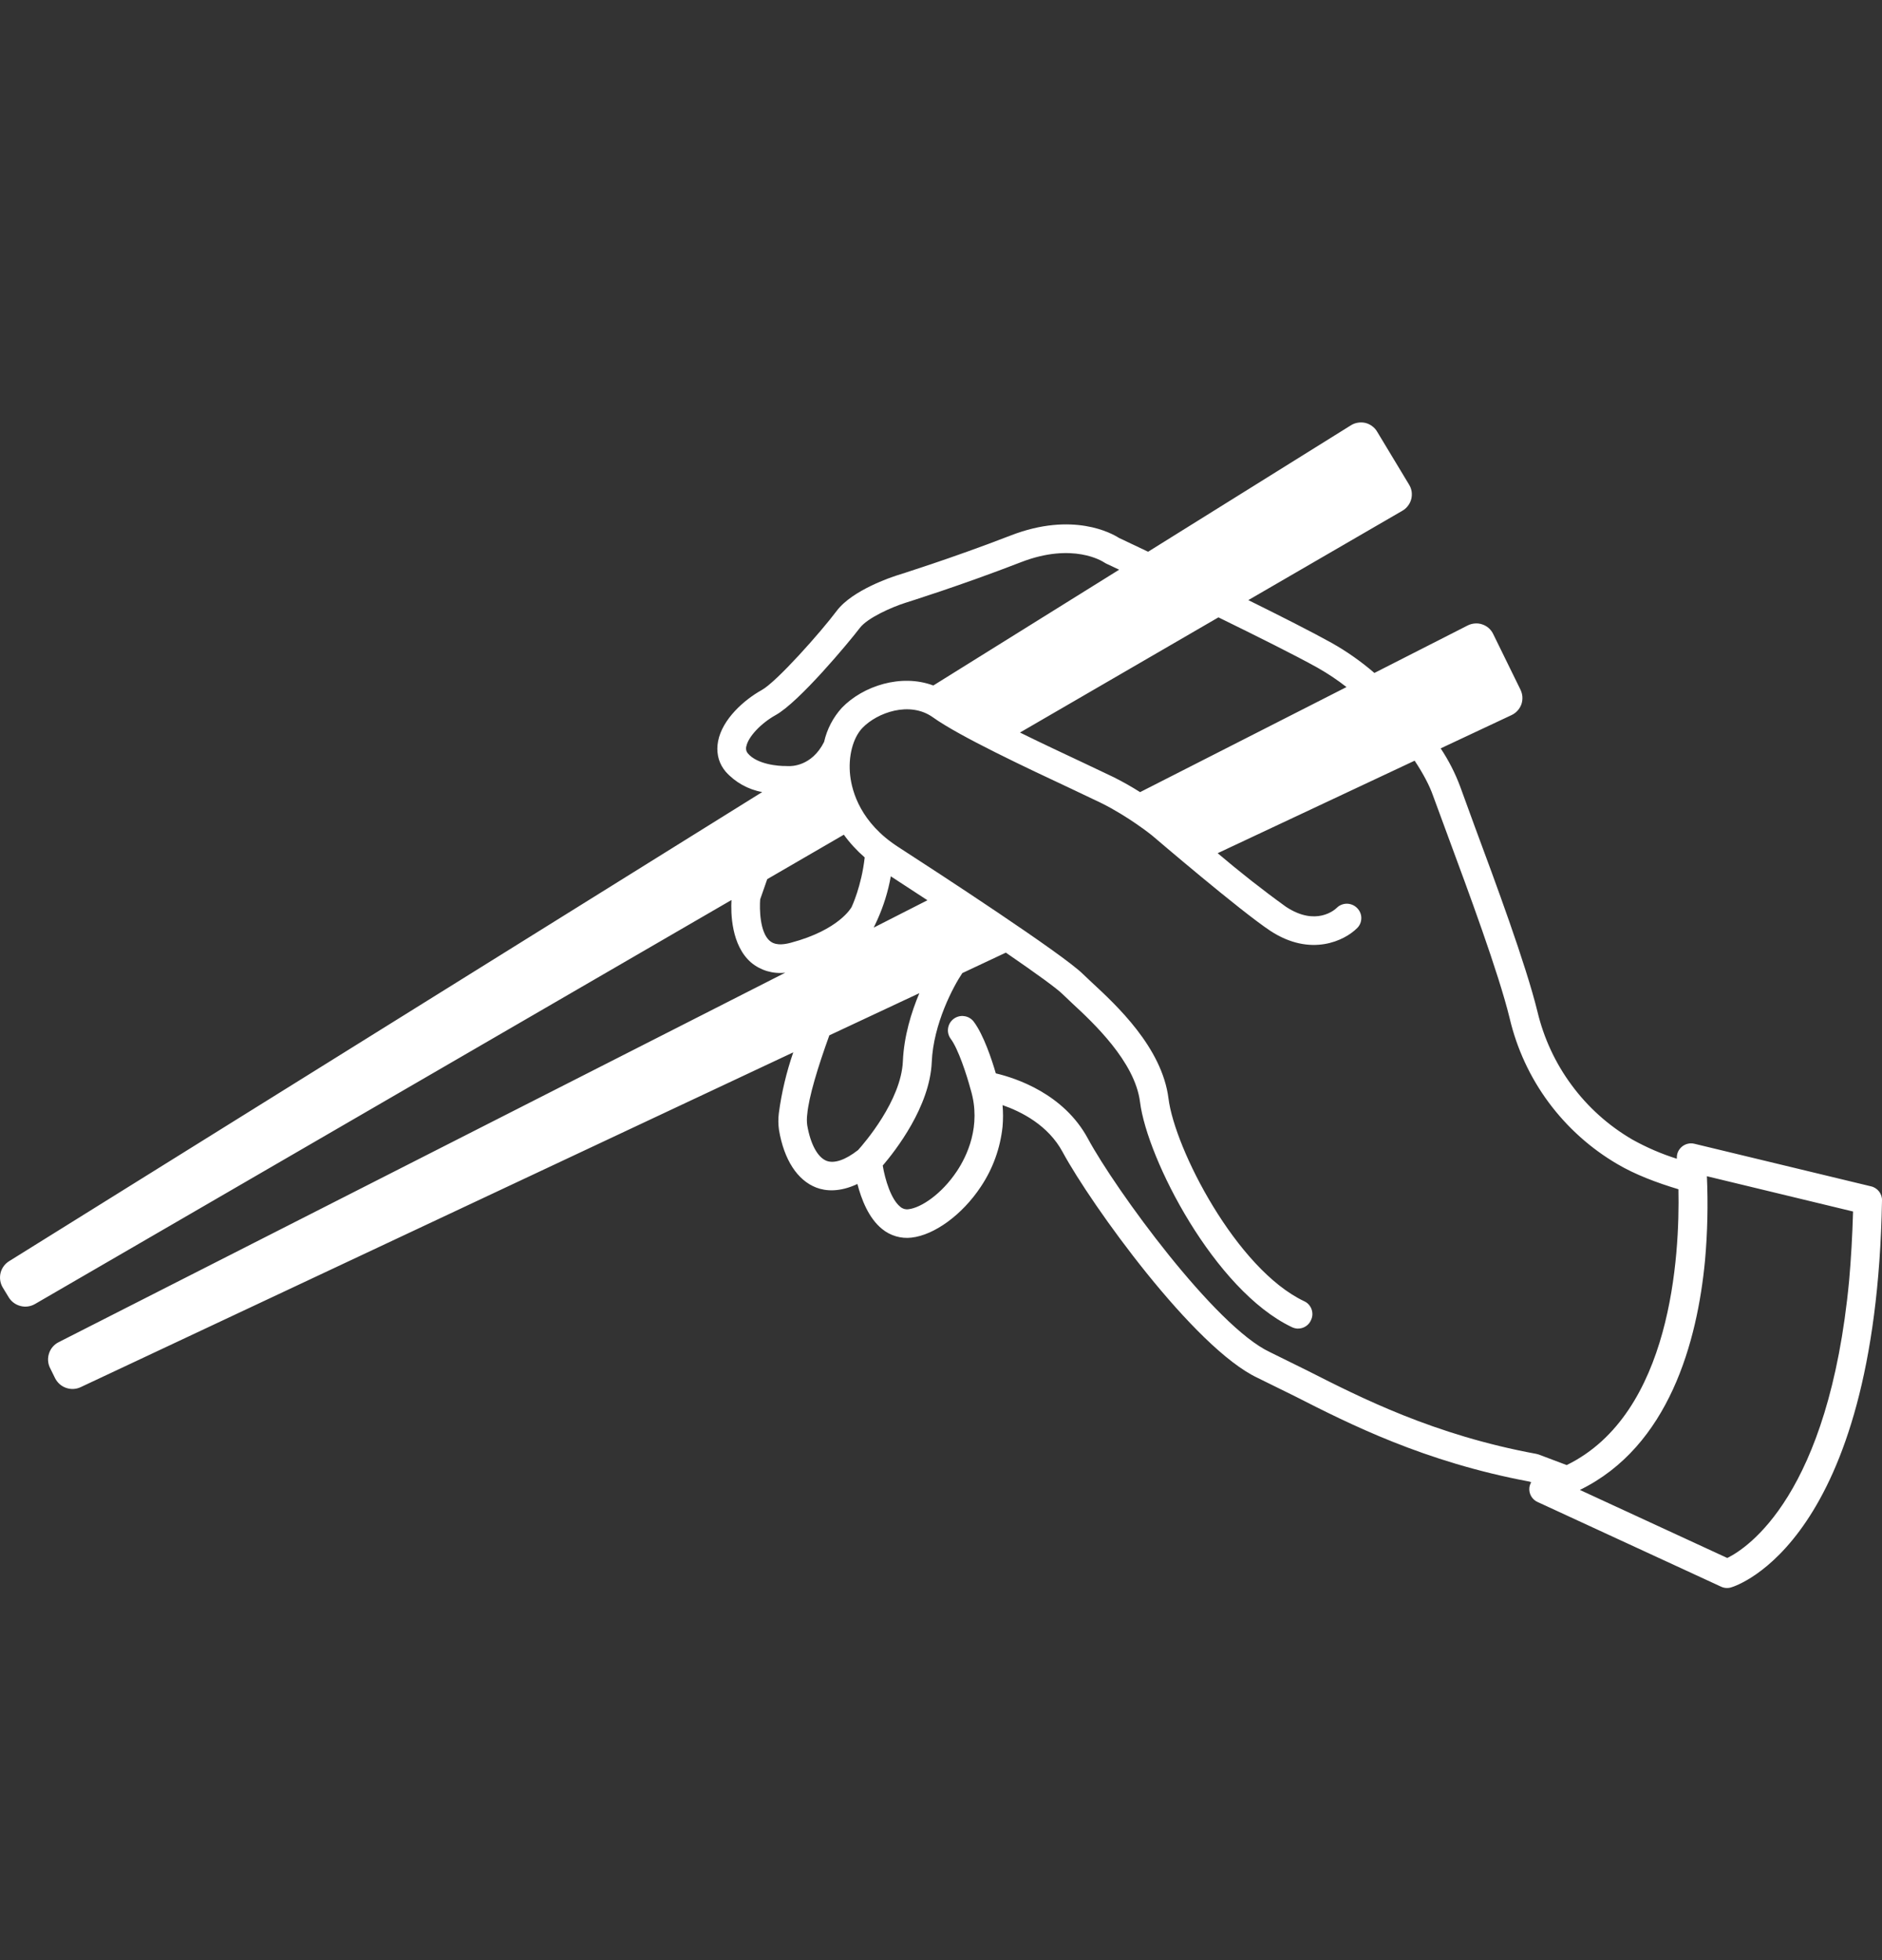 <svg width="24" height="25" viewBox="0 0 24 25" fill="none" xmlns="http://www.w3.org/2000/svg">
<rect x="0" y="0" width="24" height="25" fill="#333333" stroke="none"/>
<g clip-path="url(#clip0_364_1567)">
<path d="M24 15.313C24.002 15.271 23.988 15.23 23.963 15.197C23.937 15.164 23.901 15.14 23.86 15.131L21.608 14.588C21.58 14.581 21.55 14.581 21.522 14.588C21.493 14.595 21.467 14.609 21.445 14.628C21.424 14.647 21.407 14.67 21.396 14.696C21.386 14.722 21.382 14.751 21.384 14.779C21.186 14.717 20.995 14.634 20.814 14.533C20.513 14.357 20.25 14.122 20.043 13.841C19.835 13.561 19.687 13.241 19.606 12.902C19.458 12.297 19.066 11.24 18.806 10.54L18.62 10.03C18.556 9.859 18.473 9.697 18.372 9.545L19.277 9.12C19.306 9.106 19.332 9.087 19.353 9.063C19.375 9.039 19.391 9.011 19.402 8.981C19.412 8.951 19.416 8.919 19.414 8.887C19.412 8.855 19.403 8.824 19.389 8.795L19.042 8.087C19.028 8.058 19.009 8.032 18.985 8.011C18.961 7.99 18.933 7.974 18.903 7.964C18.872 7.953 18.84 7.949 18.808 7.952C18.777 7.954 18.745 7.963 18.717 7.977L17.527 8.583C17.358 8.438 17.176 8.309 16.982 8.2C16.73 8.06 16.332 7.858 15.919 7.654L17.884 6.514C17.912 6.498 17.936 6.477 17.955 6.451C17.975 6.426 17.989 6.396 17.997 6.365C18.005 6.334 18.006 6.302 18.002 6.27C17.997 6.239 17.986 6.208 17.969 6.181L17.562 5.506C17.546 5.478 17.524 5.454 17.498 5.435C17.473 5.416 17.444 5.402 17.412 5.394C17.381 5.387 17.349 5.386 17.317 5.391C17.285 5.396 17.255 5.407 17.228 5.424L14.641 7.037L14.268 6.86C14.181 6.804 13.682 6.522 12.888 6.83C12.129 7.124 11.44 7.338 11.434 7.34C11.376 7.359 10.872 7.524 10.671 7.79C10.464 8.066 9.904 8.696 9.714 8.801C9.491 8.925 9.211 9.171 9.157 9.455L9.15 9.504C9.144 9.564 9.15 9.626 9.167 9.684C9.185 9.742 9.215 9.796 9.254 9.842C9.376 9.978 9.54 10.07 9.72 10.102L0.117 16.085C0.062 16.119 0.022 16.173 0.007 16.236C-0.008 16.299 0.002 16.366 0.035 16.421L0.111 16.546C0.144 16.601 0.198 16.641 0.261 16.657C0.324 16.674 0.39 16.664 0.446 16.632L9.328 11.479C9.319 11.643 9.324 12.057 9.579 12.277C9.639 12.327 9.709 12.364 9.783 12.386C9.858 12.408 9.937 12.415 10.014 12.406L0.749 17.118C0.691 17.147 0.646 17.198 0.626 17.26C0.605 17.321 0.609 17.389 0.638 17.447L0.702 17.577C0.731 17.635 0.781 17.68 0.842 17.701C0.903 17.723 0.97 17.72 1.029 17.692L10.116 13.422C10.029 13.674 9.967 13.934 9.932 14.198C9.923 14.269 9.924 14.341 9.934 14.412C9.998 14.792 10.168 15.054 10.41 15.147C10.53 15.193 10.708 15.207 10.934 15.101C10.984 15.293 11.076 15.536 11.249 15.675C11.301 15.718 11.361 15.749 11.425 15.768C11.49 15.787 11.557 15.793 11.624 15.785C11.917 15.752 12.272 15.492 12.507 15.137C12.661 14.908 12.756 14.644 12.785 14.37C12.793 14.278 12.793 14.187 12.785 14.095C13.023 14.178 13.367 14.35 13.552 14.695C13.912 15.361 15.227 17.195 16.04 17.575L16.509 17.806C17.206 18.161 18.161 18.646 19.506 18.897L19.526 18.905C19.514 18.927 19.506 18.95 19.503 18.975C19.499 19.012 19.507 19.05 19.526 19.083C19.545 19.116 19.574 19.142 19.608 19.157L21.948 20.237C21.988 20.256 22.034 20.259 22.076 20.246C22.15 20.225 23.923 19.656 24 15.313ZM16.805 8.518C16.933 8.591 17.055 8.672 17.171 8.763L14.539 10.103C14.43 10.034 14.317 9.97 14.201 9.912L13.818 9.73C13.589 9.622 13.293 9.484 13.007 9.343L15.538 7.874C16.024 8.112 16.518 8.358 16.805 8.518ZM9.517 9.522C9.54 9.399 9.702 9.226 9.892 9.12C10.189 8.956 10.827 8.19 10.964 8.01C11.062 7.88 11.372 7.744 11.544 7.689C11.55 7.687 12.25 7.469 13.021 7.17C13.684 6.913 14.064 7.162 14.08 7.173L14.106 7.188L14.272 7.266L11.902 8.743C11.493 8.59 11.007 8.747 10.736 9.027C10.624 9.15 10.546 9.3 10.509 9.463C10.35 9.779 10.084 9.773 10.051 9.771H10.043L10.022 9.77C9.926 9.772 9.653 9.749 9.536 9.608C9.516 9.583 9.51 9.558 9.516 9.522M9.816 12C9.688 11.89 9.685 11.589 9.694 11.471L9.784 11.213L10.761 10.646C10.836 10.75 10.925 10.847 11.027 10.936C10.986 11.305 10.861 11.566 10.86 11.569C10.858 11.572 10.704 11.86 10.085 12.024C9.902 12.074 9.838 12.018 9.817 12M11.19 11.728C11.269 11.552 11.326 11.367 11.36 11.177L11.827 11.482L11.142 11.831L11.19 11.728ZM10.94 14.67C10.781 14.794 10.64 14.843 10.541 14.806C10.427 14.762 10.335 14.592 10.294 14.351C10.288 14.306 10.288 14.26 10.294 14.215C10.314 13.989 10.428 13.615 10.576 13.205L11.724 12.667C11.62 12.914 11.528 13.217 11.514 13.532C11.494 14.037 11.016 14.587 10.941 14.67M19.621 18.551L19.591 18.543C18.288 18.303 17.355 17.828 16.674 17.482L16.194 17.245C15.496 16.919 14.224 15.172 13.874 14.523C13.566 13.951 12.958 13.751 12.699 13.69C12.649 13.518 12.544 13.199 12.417 13.03C12.388 12.992 12.344 12.966 12.296 12.96C12.248 12.953 12.2 12.966 12.161 12.995C12.122 13.024 12.097 13.068 12.09 13.116C12.083 13.164 12.096 13.212 12.125 13.251C12.219 13.376 12.329 13.711 12.377 13.893L12.378 13.895L12.379 13.899C12.518 14.362 12.328 14.749 12.203 14.937C12.007 15.232 11.744 15.405 11.585 15.423C11.566 15.426 11.547 15.424 11.529 15.419C11.511 15.413 11.494 15.404 11.48 15.391C11.363 15.297 11.287 15.046 11.257 14.866C11.419 14.676 11.857 14.116 11.882 13.548C11.902 13.058 12.159 12.578 12.272 12.411L12.827 12.15C13.22 12.42 13.482 12.61 13.554 12.683L13.675 12.798C13.934 13.038 14.473 13.538 14.538 14.055C14.629 14.783 15.489 16.457 16.473 16.926C16.495 16.937 16.518 16.943 16.542 16.945C16.566 16.946 16.59 16.943 16.613 16.935C16.636 16.927 16.657 16.914 16.675 16.898C16.693 16.882 16.707 16.862 16.717 16.84C16.728 16.818 16.734 16.795 16.736 16.771C16.737 16.747 16.734 16.723 16.726 16.7C16.718 16.677 16.705 16.656 16.689 16.638C16.673 16.62 16.653 16.606 16.631 16.596C15.767 16.186 14.981 14.652 14.901 14.01C14.819 13.36 14.236 12.82 13.923 12.53L13.813 12.426C13.561 12.173 11.943 11.118 11.452 10.801C10.977 10.494 10.866 10.101 10.842 9.893C10.814 9.65 10.876 9.41 11 9.282C11.186 9.09 11.6 8.937 11.897 9.149C12.235 9.391 13.095 9.795 13.665 10.062L14.041 10.241C14.391 10.414 14.69 10.654 14.693 10.657C14.734 10.692 15.815 11.617 16.198 11.871C16.714 12.211 17.149 11.997 17.308 11.836C17.325 11.819 17.338 11.799 17.347 11.777C17.356 11.755 17.36 11.731 17.36 11.707C17.36 11.684 17.355 11.66 17.345 11.638C17.336 11.616 17.322 11.597 17.305 11.58C17.271 11.546 17.225 11.527 17.177 11.526C17.129 11.526 17.082 11.544 17.048 11.578C17.022 11.604 16.782 11.818 16.4 11.566C16.1 11.35 15.81 11.121 15.528 10.882L18.04 9.702C18.147 9.863 18.23 10.019 18.276 10.152L18.466 10.668C18.722 11.36 19.11 12.405 19.252 12.988C19.343 13.375 19.512 13.74 19.748 14.059C19.985 14.379 20.284 14.648 20.627 14.848C20.85 14.98 21.125 15.084 21.404 15.168C21.422 16.015 21.316 18.033 19.979 18.686L19.621 18.551ZM22.027 19.871L20.147 19.003C21.284 18.448 21.645 17.11 21.743 16.077C21.775 15.72 21.783 15.36 21.767 15.002L23.631 15.452C23.622 15.766 23.605 16.059 23.581 16.331C23.322 19.071 22.281 19.746 22.027 19.871Z" fill="white"/>
</g>
<defs>
<clipPath id="clip0_364_1567">
<rect width="24" height="24" fill="white" transform="translate(0 0.821)"/>
</clipPath>
</defs>
</svg>
